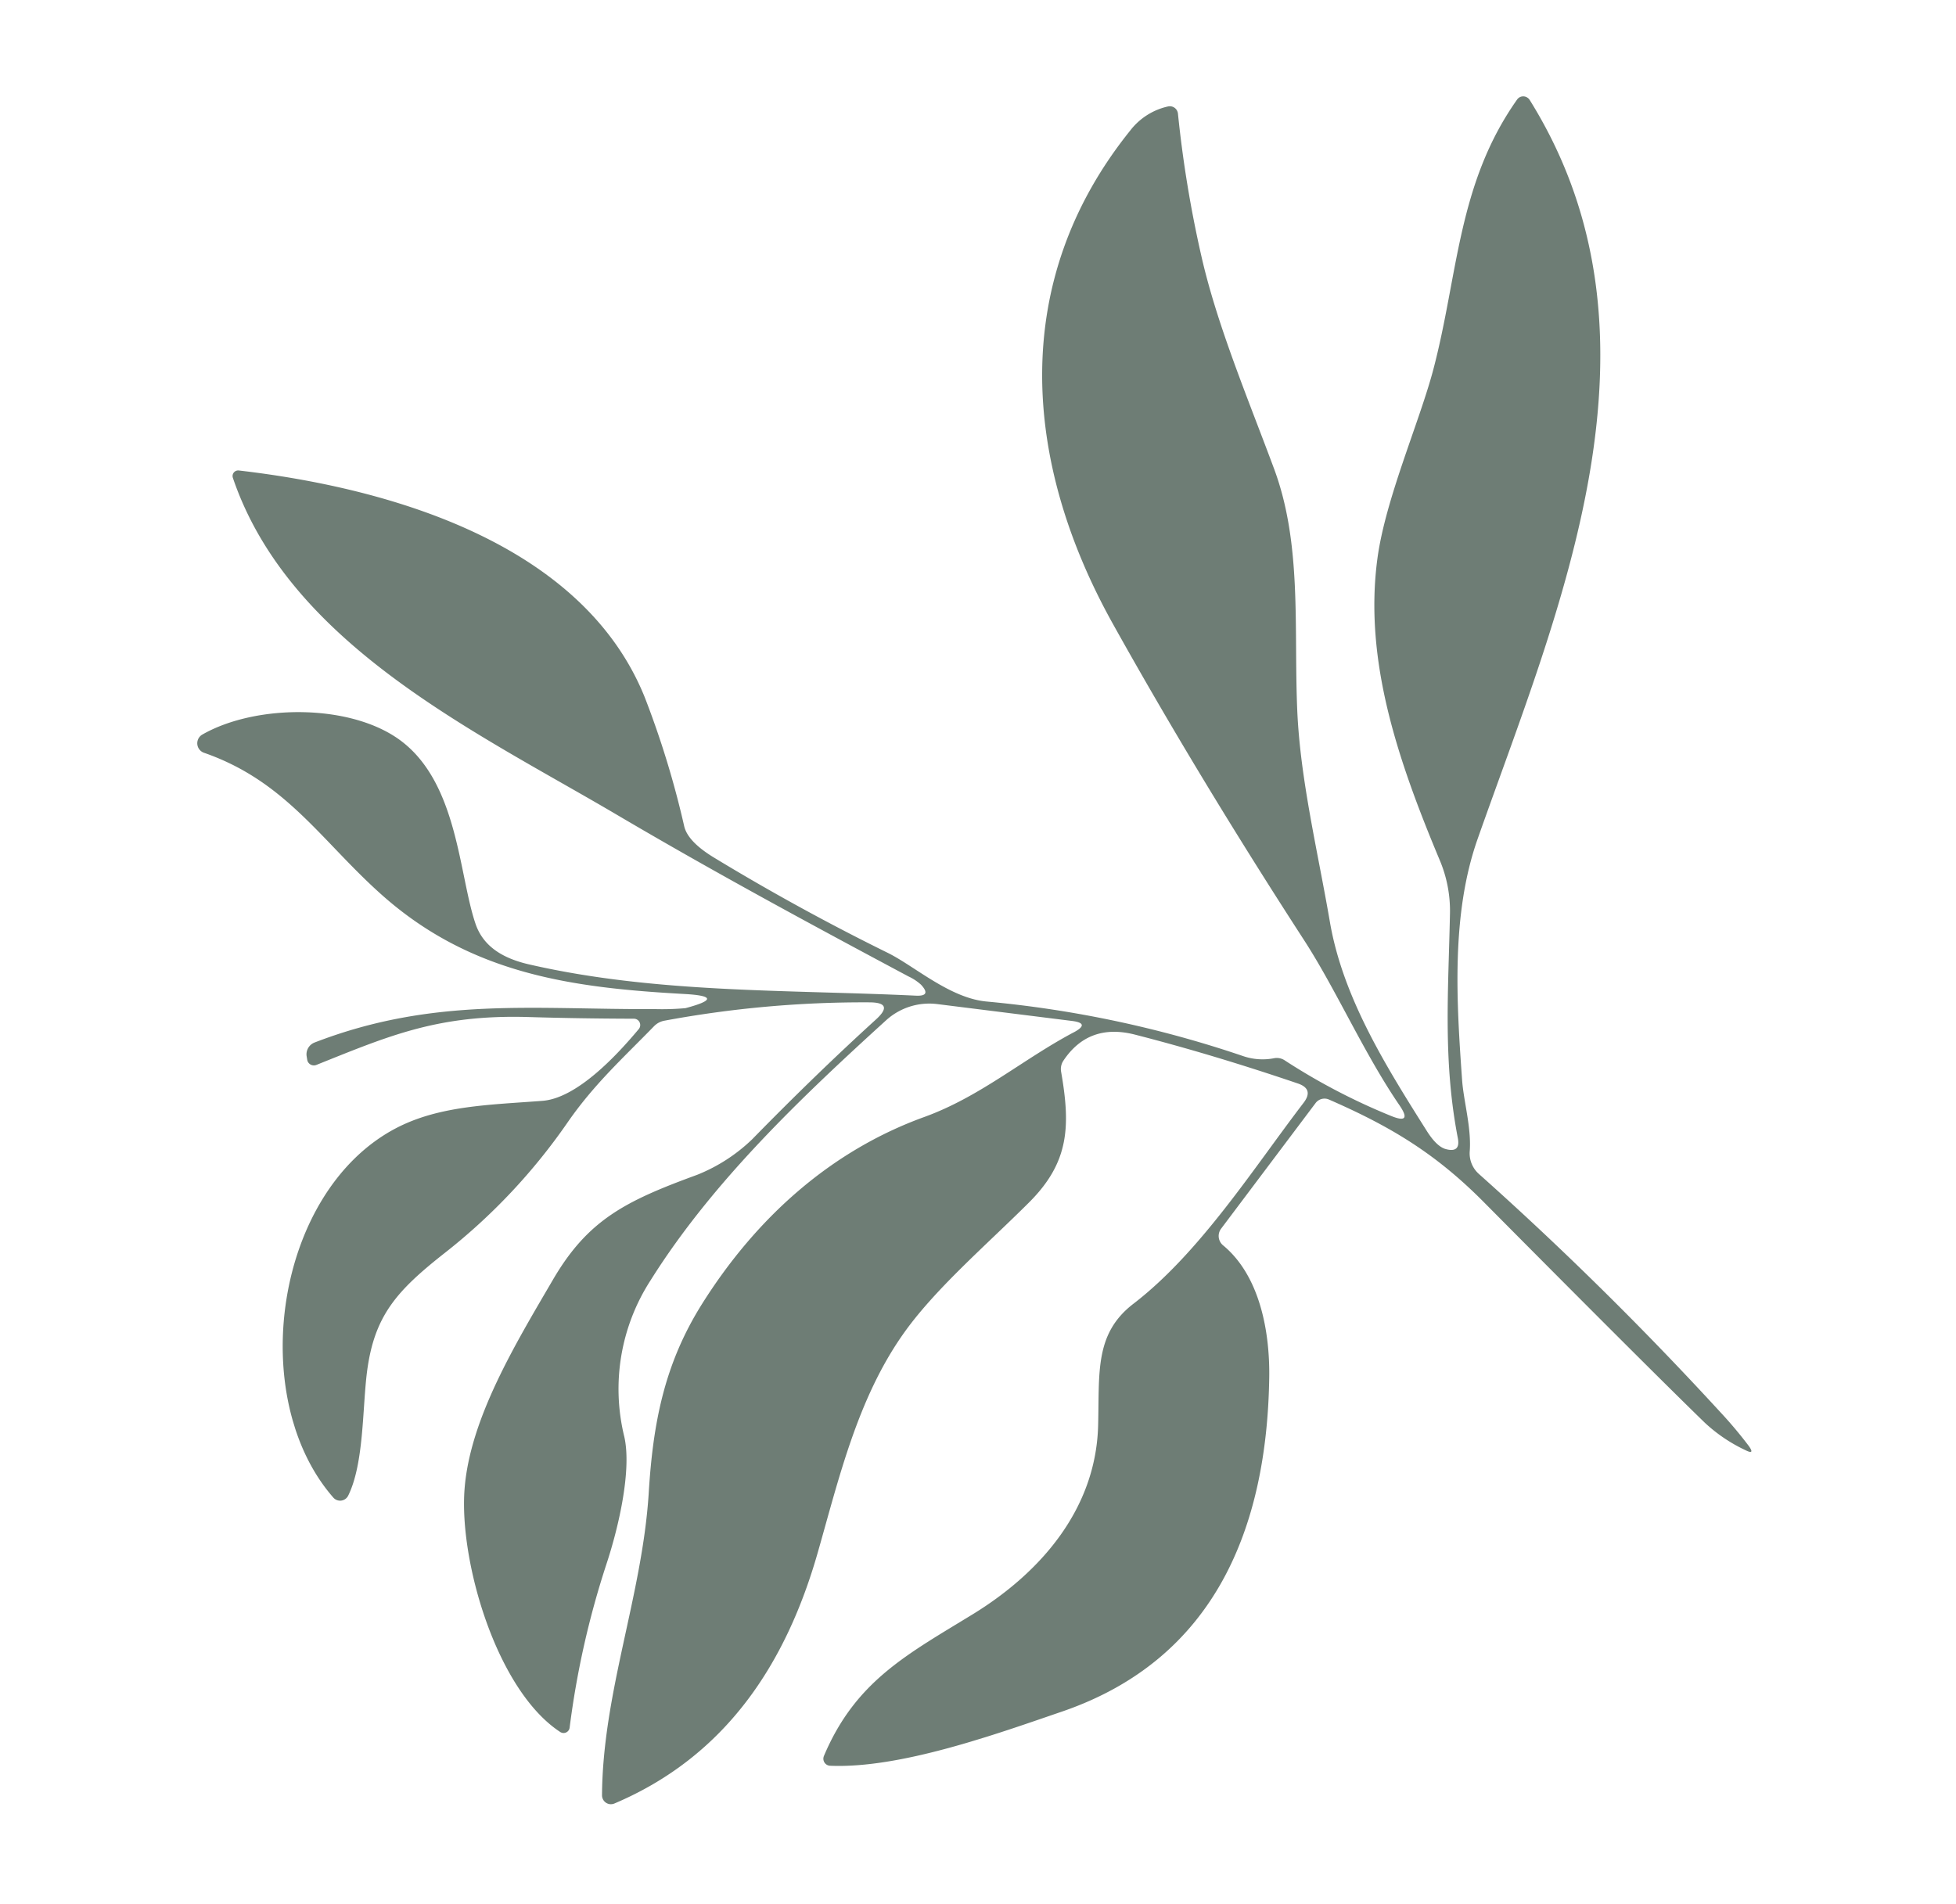 <svg xmlns="http://www.w3.org/2000/svg" xmlns:xlink="http://www.w3.org/1999/xlink" width="461.173" height="448.937" viewBox="0 0 461.173 448.937">
  <defs>
    <clipPath id="clip-path">
      <rect id="Rectangle_32" data-name="Rectangle 32" width="373.645" height="355.215" fill="#6e7d75"/>
    </clipPath>
  </defs>
  <g id="Leaves" transform="translate(0 109.244) rotate(-17)">
    <g id="Group_32" data-name="Group 32" transform="translate(0 -0.001)" clip-path="url(#clip-path)">
      <path id="Path_45" data-name="Path 45" d="M202.834,202.364q4.546-.886.3-2.755l-29.078-13.028a15.131,15.131,0,0,0-12.7.134c-24.127,11.406-50.15,24.323-71,42.389a47.2,47.2,0,0,0-16.711,33.462c-.583,7.793-7.132,19.467-12.838,27.535a207.236,207.236,0,0,0-19.554,34.32,1.436,1.436,0,0,1-1.9.709,1.571,1.571,0,0,1-.5-.378c-11.54-13.854-11.02-45.585-4.849-61.359,6.03-15.428,21.206-29,34.344-41.122,12.06-11.154,21.836-12.776,39.744-13.744a40.111,40.111,0,0,0,14.87-4.211q18.75-10.249,36.21-18.506,5.372-2.539-.3-4.3a257.294,257.294,0,0,0-47.505-10,4.561,4.561,0,0,0-2.7.523c-9.226,5.067-17.491,8.923-26.11,15.722a140.551,140.551,0,0,1-36.651,20.962c-13.5,5.235-20.3,9.281-25.835,21.56-3.55,7.879-6.966,20.411-12.752,26.551a2.124,2.124,0,0,1-3.472-.582c-12.831-28.582,7.9-72.977,39.523-78.981,11.375-2.148,22.773,1.185,34.974,3.911,8.1,1.818,20.27-5.37,26.685-9.556a1.49,1.49,0,0,0-.354-2.644q-12.481-3.855-23.607-7.628c-20.238-6.858-32.691-5.426-51.221-3.855a1.592,1.592,0,0,1-1.716-1.446,1.406,1.406,0,0,1,.008-.317l.11-.826a2.988,2.988,0,0,1,2.755-2.589c30.015-2.148,51.662,7.711,79.094,15.946a61.046,61.046,0,0,0,6.888,1.873q10.71.385.63-3.305c-24.646-9.06-46.458-19.03-61.107-42.88C46.432,107.513,42.685,91.54,26.053,79.367a2.371,2.371,0,0,1,.882-4.241C41.308,71.876,63.12,78.541,71.55,90.631c9.5,13.6,3.55,33.9,3.912,45.964.165,5.921,4.1,9.942,9.414,12.971,26.5,15.23,56.235,23.354,84.9,33.627q3.59,1.292,1.929-2.121a11.758,11.758,0,0,0-2.259-2.727c-18.53-18.589-36.6-36.9-54.661-56.622C88.955,93.523,52.769,60.888,51.5,19.33a1.321,1.321,0,0,1,1.291-1.348,1.339,1.339,0,0,1,.551.108C85.869,32.3,125.912,58.079,129.242,97.3a216.6,216.6,0,0,1,0,31.727q-.248,3.745,4.605,9.171Q149.373,155.6,166.4,171.6c5.124,4.819,10.855,14.486,18.923,17.792a262.486,262.486,0,0,1,54.086,29.991A14.158,14.158,0,0,0,246.238,222a3.367,3.367,0,0,1,2.259,1.212,148.129,148.129,0,0,0,20.1,19.829q4.369,3.578,2.669-1.818c-4.432-14.153-6.282-30.377-10.139-43.869q-12.658-44.34-21.285-84.466c-9.226-42.99.33-84.493,37.949-110.023A15.434,15.434,0,0,1,287.958.052a1.926,1.926,0,0,1,1.771,2.074,2.388,2.388,0,0,1-.031.24,277.185,277.185,0,0,0-4.519,33.461c-1.267,16.771.661,35.471,1.708,53.235,1.126,19.058-6.557,37.262-11.461,56.21-4.077,15.808-5.061,33.075-7.187,49.765-2.314,18.042,2.724,36.627,7.407,53.811q1.157,4.3,3.062,5.486,3.082,1.925,3.464-1.653c1.96-18.483,8.021-33.848,13.689-51.118a30.727,30.727,0,0,0,1.378-12.941c-2.5-25.09-3.385-50.014,6.722-72.1,5.9-12.917,18.892-27.926,25.638-38.8,12.2-19.691,18.262-40.236,37.54-55.163a1.756,1.756,0,0,1,2.48.313,1.726,1.726,0,0,1,.331.651c17.1,64.113-28.779,117.045-62.714,163.089-11.178,15.177-15.948,35.171-20.073,53.157-1.134,4.817-1.189,11.508-3.2,16.657a6.494,6.494,0,0,0,.5,5.817q20.569,33.876,37.949,70.223a100.9,100.9,0,0,1,4.133,9.7c.567,1.684.213,1.921-1.078.685a37.2,37.2,0,0,1-7.242-8.974q-9.257-16.826-34.7-65.138c-7.6-14.4-15.948-23.513-27.732-33.62a2.631,2.631,0,0,0-3.282-.142l-29.959,21.812a2.866,2.866,0,0,0-.693,3.912c6.2,9.415,4.573,22.718,1.3,32.911-10.855,33.738-31.62,59.817-69.735,61.108-16.491.551-40.452,1.74-56.07-3.771a1.662,1.662,0,0,1-1.008-2.109,1.829,1.829,0,0,1,.291-.512c12.28-14.7,25.725-17.152,43.294-21.694,18.451-4.77,35.029-15.373,41.255-33.738,4.022-11.957,5.51-21.151,16.444-25.229,18.585-6.966,36.54-22.387,52.189-33.573q3.353-2.4,0-4.794-17.192-12.386-33.328-22.222-9.611-5.845-17.924.96a3.557,3.557,0,0,0-1.268,2.314c-1.629,12.973-4.385,21.041-16.365,27.346-12.524,6.644-27.149,13-37.367,20.962-14.7,11.43-24.347,28.007-34.155,43.152C94.465,324.973,74.471,341.629,46.1,344.6a2.092,2.092,0,0,1-2.283-1.881,2.057,2.057,0,0,1,.079-.819c7.242-23.158,22.859-42.3,31.368-64.941,5.754-15.389,12.366-28.007,25.087-39,18.23-15.751,39.657-25.638,62.989-26.819,13.988-.716,26.134-6.2,39.492-8.785" transform="translate(0 0.001)" fill="#6e7d75"/>
    </g>
  </g>
</svg>
